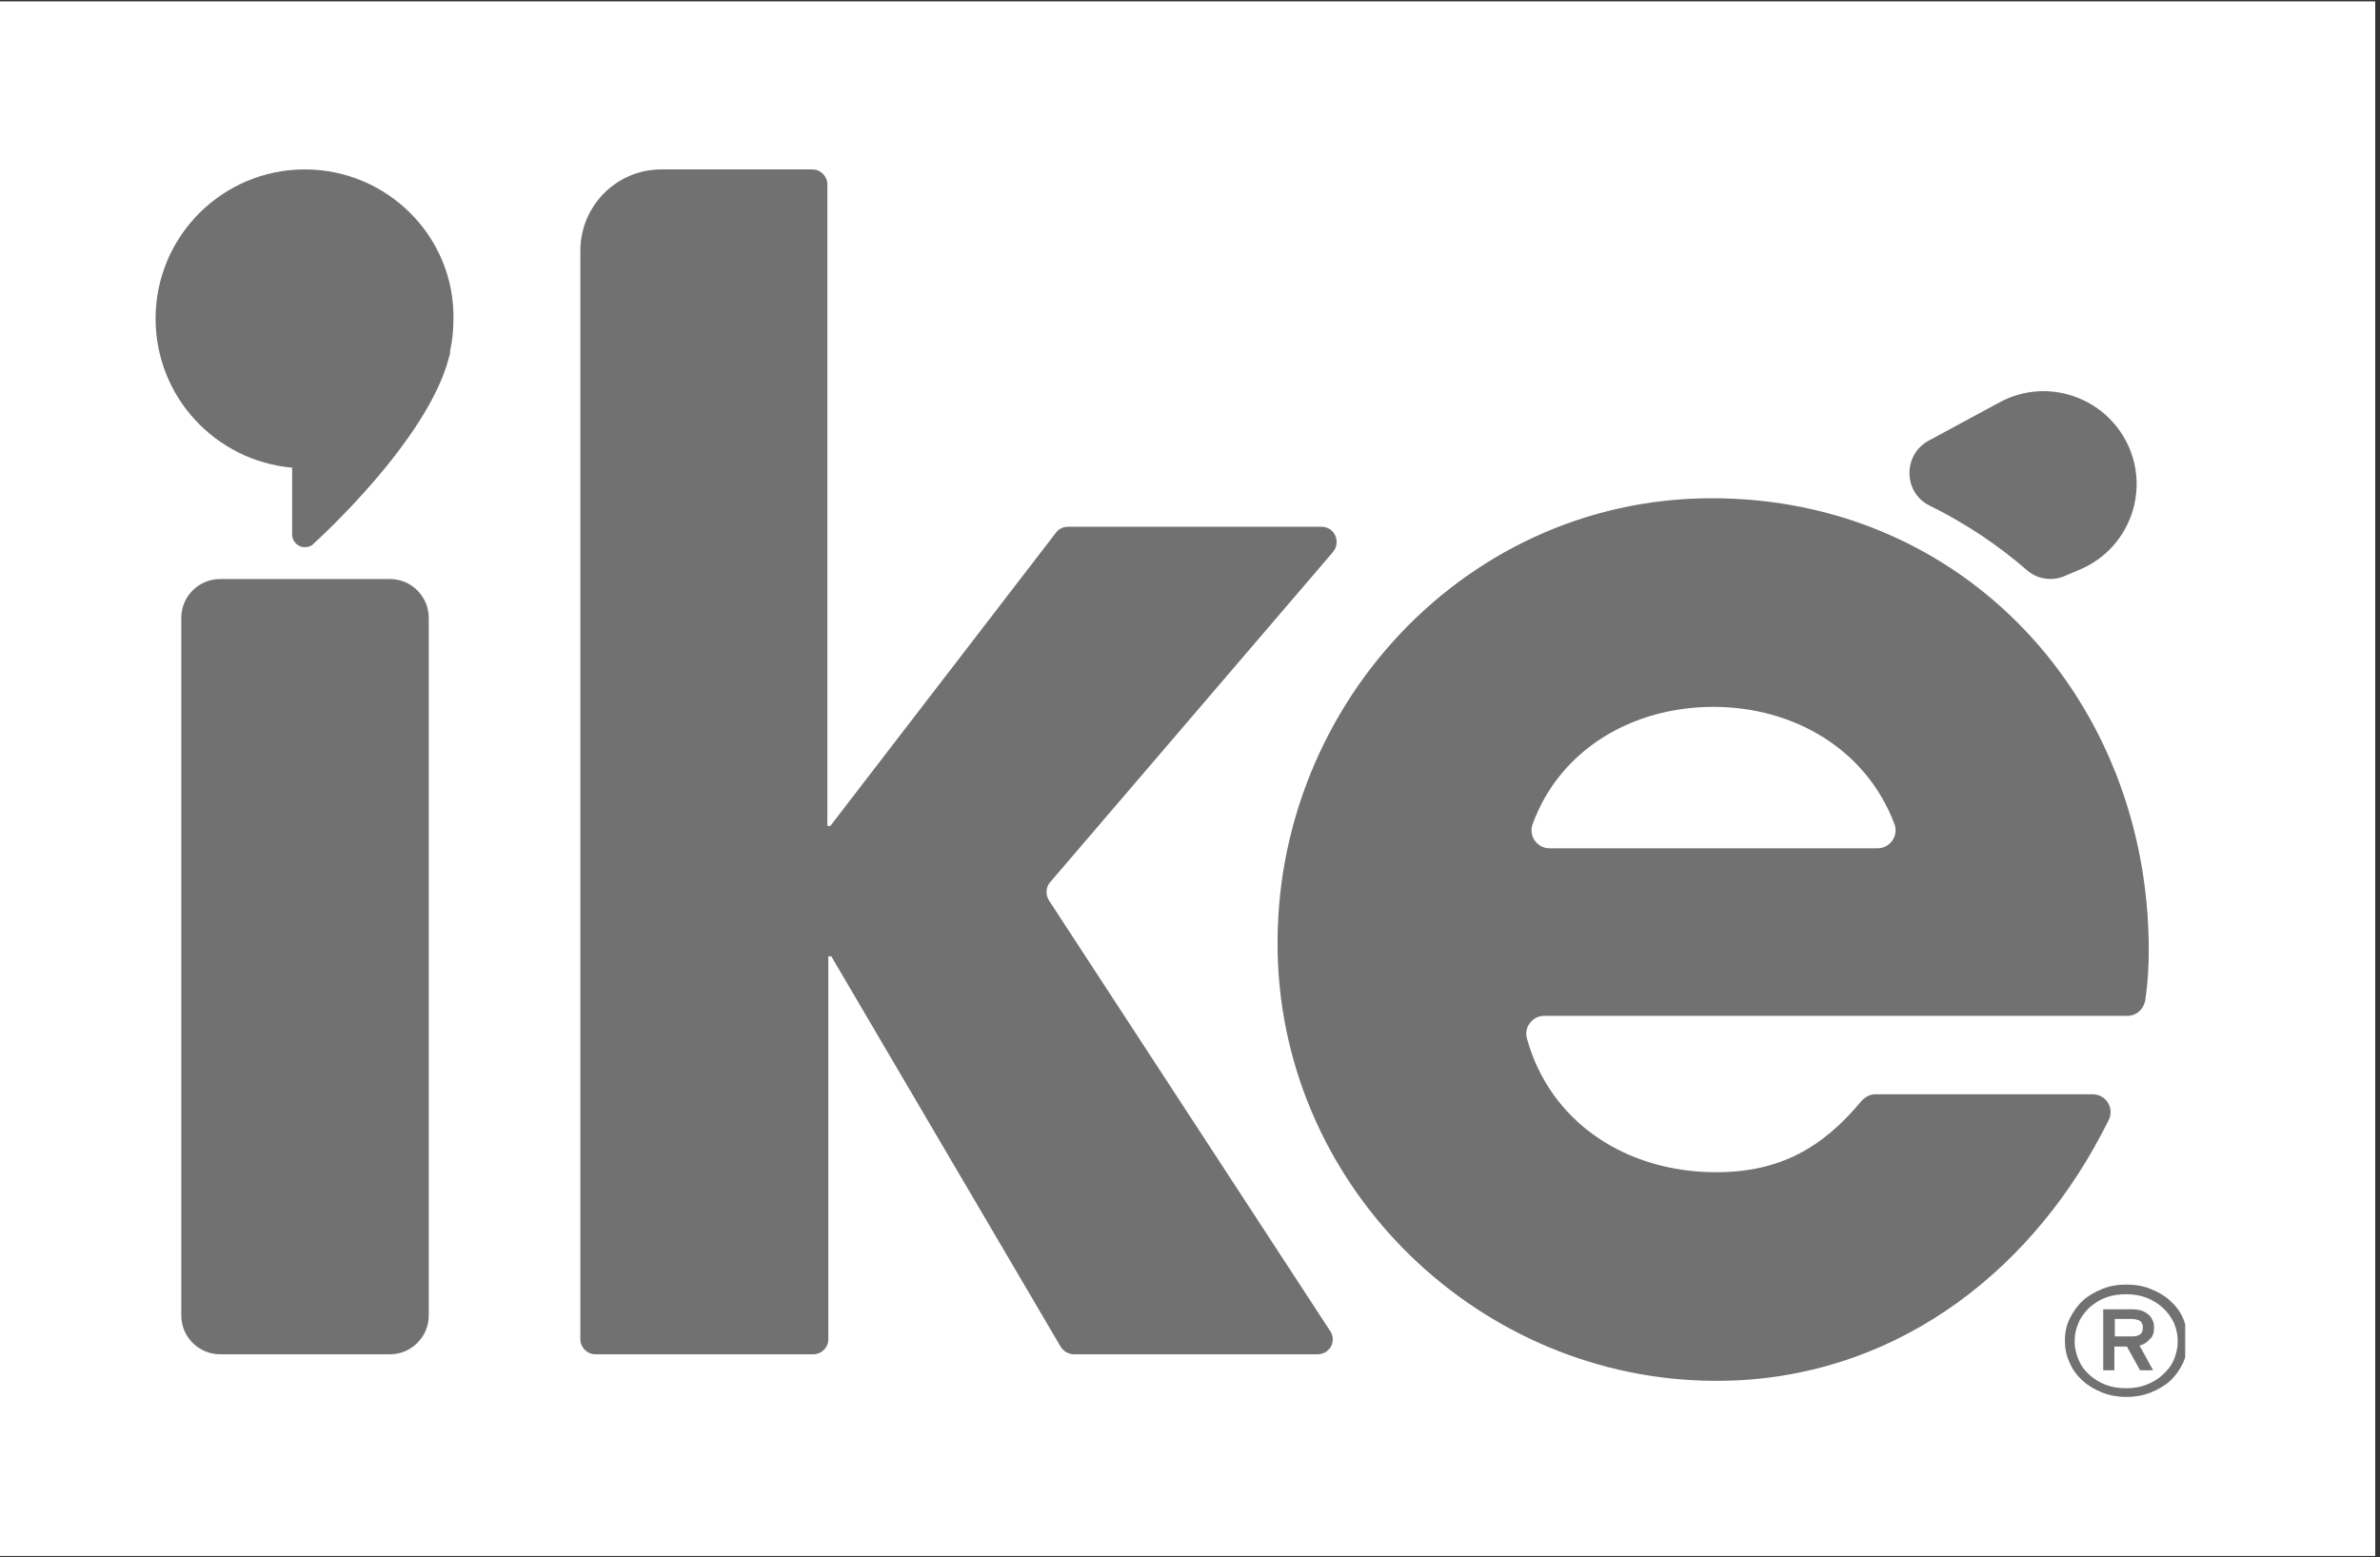 <svg xmlns="http://www.w3.org/2000/svg" xmlns:xlink="http://www.w3.org/1999/xlink" width="165" viewBox="0 0 123.75 81" height="108" preserveAspectRatio="xMidYMid meet"><rect x="0" y="0" width="123.75" height="81" fill="#333333" stroke="none"/><defs><clipPath id="503949aeea"><path d="M 0 0.082 L 123.5 0.082 L 123.5 80.918 L 0 80.918 Z M 0 0.082 " clip-rule="nonzero"></path></clipPath><clipPath id="895394f54a"><path d="M 30 8.812 L 70 8.812 L 70 71 L 30 71 Z M 30 8.812 " clip-rule="nonzero"></path></clipPath><clipPath id="bd49c2ee73"><path d="M 8.082 8.812 L 24 8.812 L 24 29 L 8.082 29 Z M 8.082 8.812 " clip-rule="nonzero"></path></clipPath><clipPath id="cd71091b5f"><path d="M 107 66 L 113.621 66 L 113.621 73 L 107 73 Z M 107 66 " clip-rule="nonzero"></path></clipPath></defs><g clip-path="url(#503949aeea)"><path fill="#ffffff" d="M 0 0.082 L 123.5 0.082 L 123.5 80.918 L 0 80.918 Z M 0 0.082 " fill-opacity="1" fill-rule="nonzero"></path><path fill="#ffffff" d="M 0 0.082 L 123.5 0.082 L 123.5 80.918 L 0 80.918 Z M 0 0.082 " fill-opacity="1" fill-rule="nonzero"></path></g><path fill="#717172" d="M 9.426 68.422 L 9.426 32.133 C 9.426 31.023 10.332 30.117 11.441 30.117 L 20.281 30.117 C 21.387 30.117 22.293 31.023 22.293 32.133 L 22.293 68.422 C 22.293 69.531 21.387 70.438 20.281 70.438 L 11.441 70.438 C 10.332 70.438 9.426 69.531 9.426 68.422 " fill-opacity="1" fill-rule="nonzero"></path><g clip-path="url(#895394f54a)"><path fill="#717172" d="M 54.531 46.816 L 69.164 69.23 C 69.516 69.758 69.137 70.438 68.508 70.438 L 55.84 70.438 C 55.562 70.438 55.312 70.289 55.16 70.062 L 43.223 49.738 L 43.07 49.738 L 43.07 69.656 C 43.07 70.086 42.719 70.438 42.293 70.438 L 30.957 70.438 C 30.531 70.438 30.176 70.086 30.176 69.656 L 30.176 13.043 C 30.176 10.699 32.066 8.812 34.383 8.812 L 42.242 8.812 C 42.668 8.812 43.02 9.164 43.02 9.594 L 43.02 42.961 L 43.172 42.961 L 54.91 27.699 C 55.059 27.5 55.285 27.398 55.539 27.398 L 68.711 27.398 C 69.391 27.398 69.742 28.18 69.312 28.707 L 54.605 45.883 C 54.379 46.137 54.355 46.512 54.531 46.816 " fill-opacity="1" fill-rule="nonzero"></path></g><path fill="#717172" d="M 110.617 52.836 L 80.293 52.836 C 79.691 52.836 79.238 53.414 79.387 53.992 C 80.598 58.398 84.574 60.969 89.234 60.969 C 92.559 60.969 94.777 59.684 96.789 57.266 C 96.965 57.066 97.219 56.914 97.52 56.914 L 108.805 56.914 C 109.508 56.914 109.961 57.645 109.633 58.273 C 105.883 65.879 98.957 71.395 90.27 71.797 C 78.055 72.352 67.426 62.957 66.492 50.793 C 65.512 37.547 75.762 25.914 89.008 25.914 C 102.207 25.914 111.727 36.465 111.727 49.41 C 111.727 50.289 111.676 51.148 111.547 52.004 C 111.473 52.48 111.094 52.836 110.617 52.836 M 89.082 36.766 C 84.879 36.766 81.102 38.984 79.691 42.863 C 79.465 43.465 79.918 44.121 80.57 44.121 L 97.621 44.121 C 98.277 44.121 98.73 43.465 98.504 42.863 C 97.043 38.984 93.289 36.766 89.082 36.766 " fill-opacity="1" fill-rule="nonzero"></path><path fill="#717172" d="M 108.223 29.59 C 110.668 28.508 111.773 25.637 110.668 23.191 C 109.508 20.648 106.438 19.59 103.969 20.926 L 100.293 22.914 C 98.93 23.645 98.957 25.609 100.316 26.289 C 102.156 27.195 103.867 28.328 105.402 29.664 C 105.957 30.145 106.738 30.242 107.395 29.941 Z M 108.223 29.59 " fill-opacity="1" fill-rule="nonzero"></path><g clip-path="url(#bd49c2ee73)"><path fill="#717172" d="M 15.848 8.812 C 11.566 8.812 8.09 12.289 8.09 16.57 C 8.09 20.648 11.215 23.973 15.191 24.324 L 15.191 27.801 C 15.191 28.055 15.344 28.305 15.594 28.406 C 15.672 28.457 15.773 28.457 15.871 28.457 C 16.023 28.457 16.199 28.406 16.301 28.281 C 16.551 28.055 22.27 22.863 23.352 18.559 C 23.379 18.484 23.402 18.406 23.402 18.305 C 23.402 18.305 23.402 18.281 23.402 18.281 C 23.402 18.281 23.402 18.258 23.402 18.258 C 23.527 17.703 23.578 17.121 23.578 16.57 C 23.629 12.289 20.129 8.812 15.848 8.812 " fill-opacity="1" fill-rule="nonzero"></path></g><g clip-path="url(#cd71091b5f)"><path fill="#717172" d="M 113.512 68.574 C 113.363 68.223 113.137 67.922 112.832 67.645 C 112.555 67.391 112.203 67.191 111.824 67.039 C 111.449 66.887 111.02 66.812 110.566 66.812 C 110.113 66.812 109.684 66.887 109.309 67.039 C 108.93 67.191 108.578 67.391 108.301 67.645 C 108.023 67.895 107.797 68.223 107.621 68.574 C 107.445 68.926 107.367 69.305 107.367 69.734 C 107.367 70.137 107.445 70.539 107.621 70.891 C 107.77 71.246 107.996 71.547 108.301 71.824 C 108.578 72.074 108.93 72.277 109.309 72.43 C 109.684 72.578 110.113 72.656 110.566 72.656 C 111.02 72.656 111.449 72.578 111.824 72.43 C 112.203 72.277 112.555 72.074 112.832 71.824 C 113.109 71.57 113.336 71.246 113.512 70.891 C 113.664 70.539 113.766 70.16 113.766 69.734 C 113.738 69.332 113.664 68.926 113.512 68.574 Z M 113.035 70.715 C 112.91 71.02 112.707 71.27 112.457 71.496 C 112.23 71.723 111.926 71.898 111.598 72.023 C 111.273 72.152 110.918 72.203 110.543 72.203 C 110.164 72.203 109.812 72.152 109.484 72.023 C 109.156 71.898 108.879 71.723 108.629 71.496 C 108.375 71.27 108.199 71.02 108.074 70.715 C 107.945 70.414 107.871 70.086 107.871 69.758 C 107.871 69.406 107.945 69.105 108.074 68.801 C 108.199 68.5 108.402 68.246 108.629 68.02 C 108.879 67.793 109.156 67.617 109.484 67.492 C 109.812 67.367 110.164 67.316 110.543 67.316 C 110.918 67.316 111.273 67.367 111.598 67.492 C 111.926 67.617 112.203 67.793 112.457 68.02 C 112.707 68.246 112.883 68.5 113.035 68.801 C 113.16 69.105 113.234 69.43 113.234 69.758 C 113.234 70.086 113.16 70.414 113.035 70.715 Z M 113.035 70.715 " fill-opacity="1" fill-rule="nonzero"></path></g><path fill="#717172" d="M 112 69.055 C 112 68.879 111.977 68.75 111.902 68.625 C 111.852 68.5 111.75 68.398 111.648 68.324 C 111.547 68.246 111.422 68.195 111.297 68.148 C 111.145 68.121 111.02 68.098 110.867 68.098 L 109.359 68.098 L 109.359 71.27 L 109.938 71.27 L 109.938 70.035 L 110.59 70.035 L 111.273 71.27 L 111.953 71.27 L 111.246 69.984 C 111.473 69.934 111.648 69.809 111.773 69.656 C 111.953 69.508 112 69.305 112 69.055 Z M 111.273 69.406 C 111.172 69.48 111.043 69.508 110.867 69.508 L 109.961 69.508 L 109.961 68.602 L 110.867 68.602 C 111.02 68.602 111.172 68.648 111.273 68.699 C 111.371 68.777 111.422 68.902 111.422 69.027 C 111.422 69.23 111.371 69.332 111.273 69.406 Z M 111.273 69.406 " fill-opacity="1" fill-rule="nonzero"></path></svg>